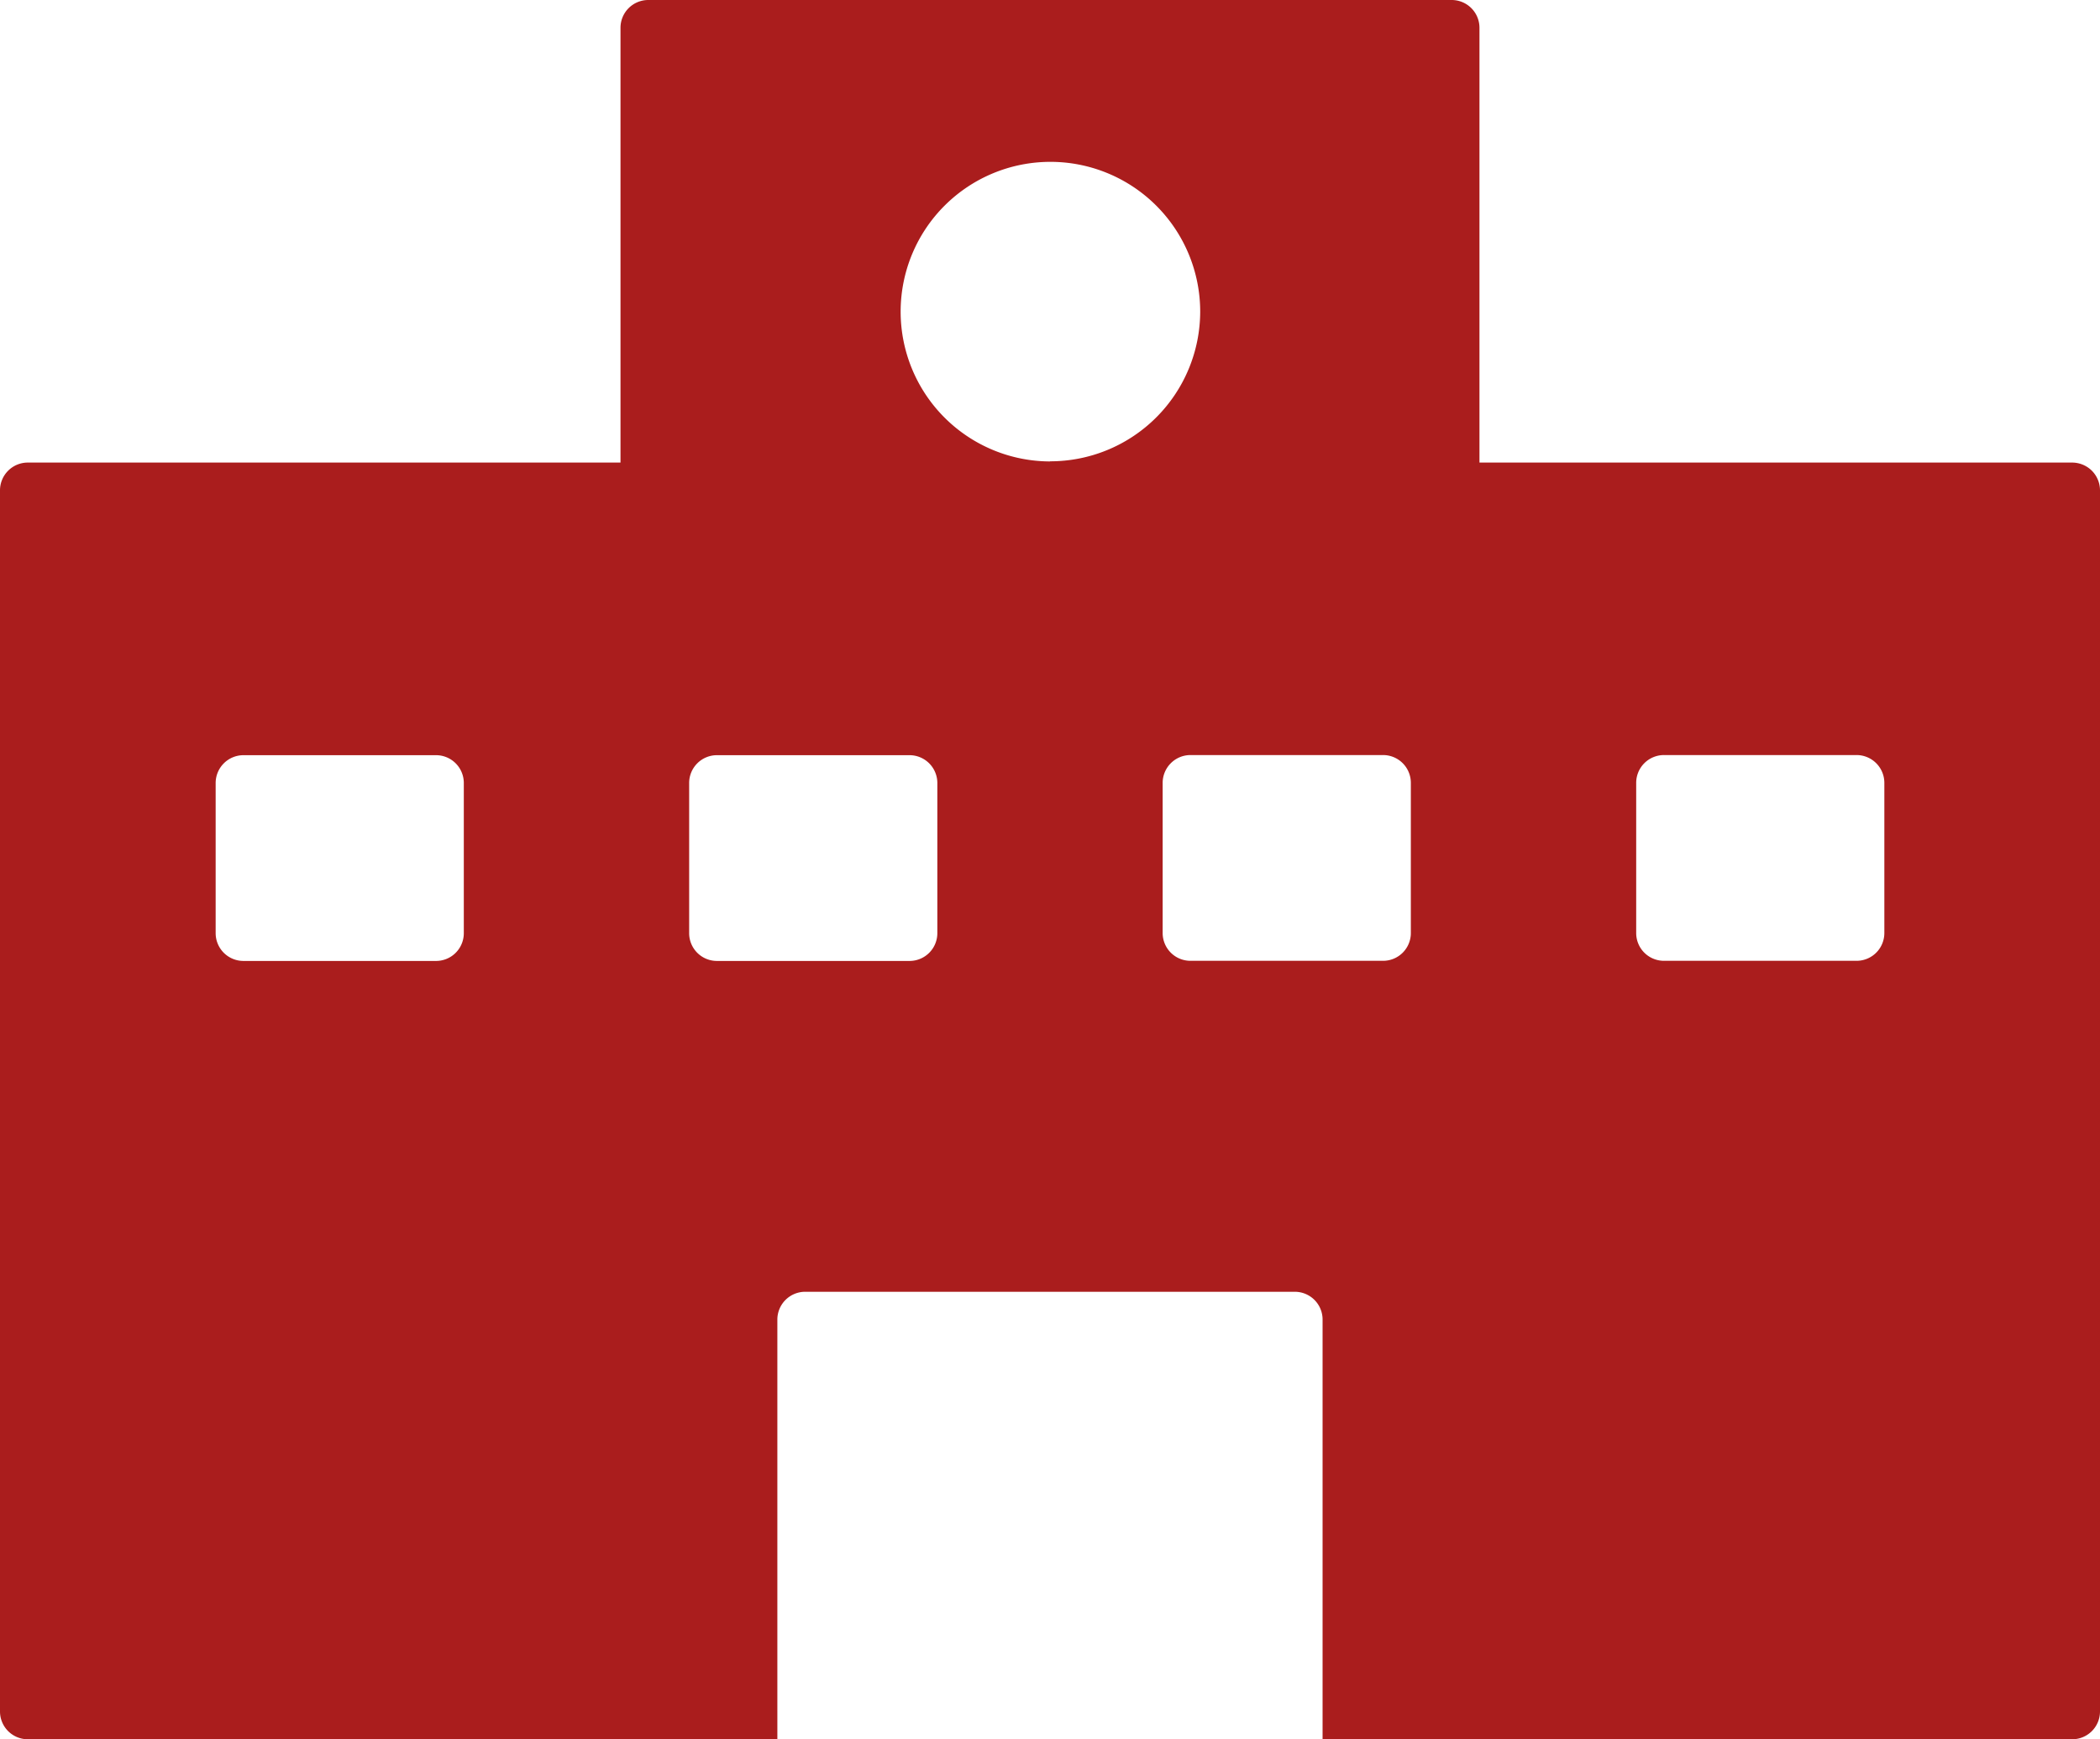 <svg id="グループ_8929" data-name="グループ 8929" xmlns="http://www.w3.org/2000/svg" xmlns:xlink="http://www.w3.org/1999/xlink" width="65" height="53.828" viewBox="0 0 65 53.828">
  <defs>
    <clipPath id="clip-path">
      <rect id="長方形_7874" data-name="長方形 7874" width="65" height="53.828" fill="#aa1d1d"/>
    </clipPath>
  </defs>
  <g id="グループ_8920" data-name="グループ 8920" clip-path="url(#clip-path)">
    <path id="パス_44960" data-name="パス 44960" d="M64.748,14.568a.87.87,0,0,0-.609-.252H45.793V.859A.86.86,0,0,0,44.933,0H20.067a.86.86,0,0,0-.861.859V14.316H.861A.86.86,0,0,0,0,15.175V52.969a.86.86,0,0,0,.861.859h23.2V40.838a.861.861,0,0,1,.862-.859H40.076a.859.859,0,0,1,.861.859v12.99h23.2A.86.86,0,0,0,65,52.969V15.175a.863.863,0,0,0-.252-.607M14.356,28.881a.859.859,0,0,1-.861.859H7.537a.86.86,0,0,1-.862-.859v-4.65a.862.862,0,0,1,.862-.859h5.958a.86.86,0,0,1,.861.859Zm14.657,0a.86.86,0,0,1-.861.859h-5.96a.859.859,0,0,1-.861-.859v-4.65a.86.86,0,0,1,.861-.859h5.96a.862.862,0,0,1,.861.859Zm3.487-14.6a4.636,4.636,0,1,1,4.649-4.635A4.641,4.641,0,0,1,32.5,14.277m11.169,14.6a.859.859,0,0,1-.861.859h-5.96a.86.86,0,0,1-.861-.859v-4.65a.862.862,0,0,1,.861-.859h5.96a.86.86,0,0,1,.861.859Zm14.656,0a.86.86,0,0,1-.862.859H51.505a.859.859,0,0,1-.861-.859v-4.65a.86.86,0,0,1,.861-.859h5.958a.861.861,0,0,1,.862.859Z" fill="#aa1d1d"/>
  </g>
</svg>
